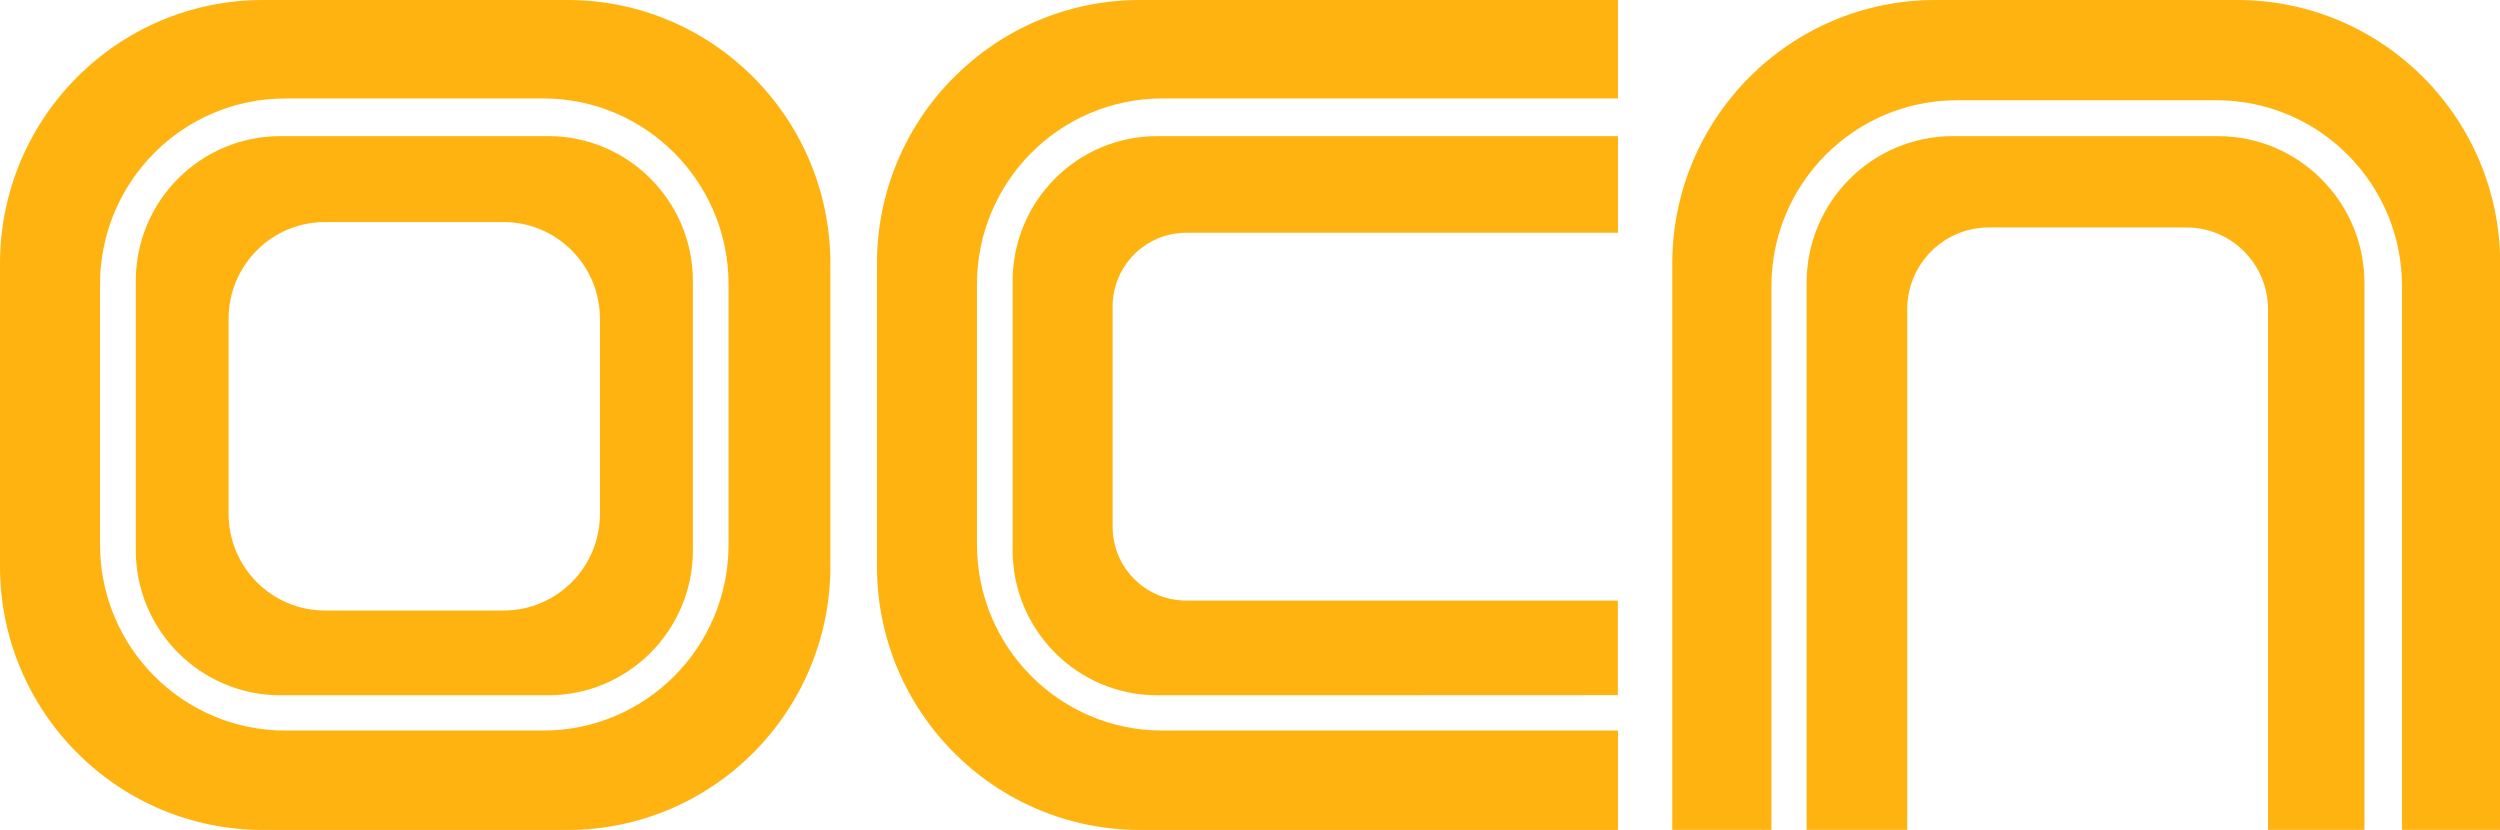 <svg
   xmlns="http://www.w3.org/2000/svg"
   width="1000"
   height="331.953"
   viewBox="0 0 750 248.965">
  <g
     transform="matrix(2.517,0,0,2.517,0,-0.118)">
    <path
       d="m 38.738,26.512 c -6.355,0 -11.492,5.164 -11.492,11.535 v 23.238 c 0,6.367 5.152,11.531 11.492,11.531 h 21.281 c 6.352,0 11.488,-5.164 11.488,-11.531 V 38.047 c 0,-6.371 -5.152,-11.535 -11.488,-11.535 z M 33.43,16.27 h 31.91 c 9.531,0 17.246,7.746 17.246,17.285 v 32.078 c 0,9.551 -7.727,17.285 -17.246,17.285 H 33.43 c -9.531,0 -17.246,-7.746 -17.246,-17.285 V 33.555 C 16.172,24 23.898,16.27 33.43,16.27 Z m 0.586,-4.488 c -12.207,0 -22.094,9.926 -22.094,22.16 v 31.016 c 0,12.234 9.887,22.164 22.094,22.164 h 30.727 c 12.203,0 22.094,-9.93 22.094,-22.164 V 33.941 c 0,-12.234 -9.891,-22.16 -22.094,-22.16 z M 31.34,0.047 h 36.293 c 17.312,0 31.34,14.07 31.34,31.43 v 36.062 c 0,17.355 -14.039,31.43 -31.34,31.43 H 31.34 C 14.023,98.969 0,84.895 0,67.539 v -36.062 C 0,14.117 14.039,0.047 31.34,0.047 Z m 0,0"
       fill="#FFB311" />
    <path
       d="m 147.668,16.27 h 45.18 v 11.52 h -51.461 c -4.836,0 -8.773,3.93 -8.773,8.793 v 26.25 c 0,4.863 3.922,8.797 8.773,8.797 h 51.445 V 82.902 L 153.25,82.918 h -15.312 c -9.516,0 -17.242,-7.746 -17.242,-17.285 V 33.555 c 0,-9.555 7.711,-17.285 17.242,-17.285 z M 135.863,0.047 h 56.984 V 11.781 h -54.309 c -12.207,0 -22.094,9.926 -22.094,22.16 v 31.016 c 0,12.234 9.887,22.164 22.094,22.164 h 54.309 V 98.969 h -56.984 c -17.301,0 -31.34,-14.074 -31.34,-31.43 v -36.062 c 0,-17.359 14.023,-31.43 31.34,-31.43 z m 0,0"
       fill="#FFB311" />
    <path
       d="m 232.789,16.27 h 31.555 c 9.645,0 17.473,7.848 17.473,17.516 V 98.969 H 270.324 V 36.914 c 0,-5.395 -4.363,-9.758 -9.73,-9.758 h -23.543 c -5.379,0 -9.73,4.375 -9.73,9.758 V 98.969 H 215.328 V 33.77 c 0,-9.668 7.812,-17.5 17.461,-17.5 z M 230.668,0.047 h 35.977 C 283.961,0.047 298,14.117 298,31.477 V 98.969 h -11.707 v -64.812 c 0,-12.234 -9.902,-22.16 -22.109,-22.16 h -30.938 c -12.207,0 -22.109,9.926 -22.109,22.16 v 64.812 H 199.316 V 31.477 c 0.012,-17.359 14.039,-31.43 31.352,-31.43 z m 0,0"
       fill="#FFB311" />
  </g>
</svg>
